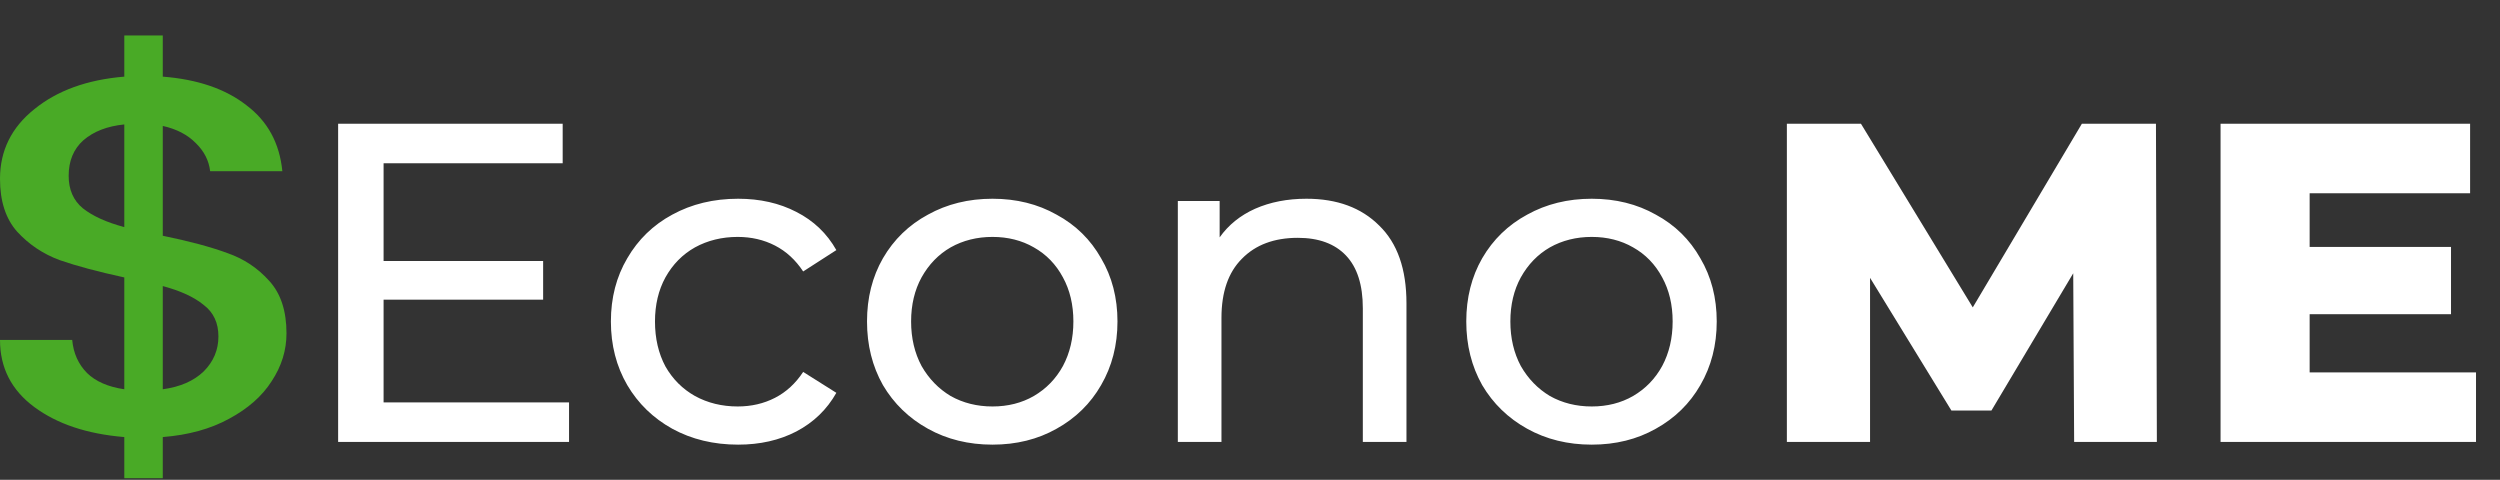 <svg width="198" height="38" viewBox="0 0 198 38" fill="none" xmlns="http://www.w3.org/2000/svg">
<rect x="0" y="0" width="198" height="38" fill="#333333" stroke="none"/>
<path d="M45.068 31.868V35H26.78V9.8H44.564V12.932H30.38V20.672H43.016V23.732H30.38V31.868H45.068ZM58.463 35.216C56.519 35.216 54.779 34.796 53.243 33.956C51.731 33.116 50.543 31.964 49.679 30.5C48.815 29.012 48.383 27.332 48.383 25.46C48.383 23.588 48.815 21.92 49.679 20.456C50.543 18.968 51.731 17.816 53.243 17C54.779 16.16 56.519 15.74 58.463 15.74C60.191 15.74 61.727 16.088 63.071 16.784C64.439 17.48 65.495 18.488 66.239 19.808L63.611 21.5C63.011 20.588 62.267 19.904 61.379 19.448C60.491 18.992 59.507 18.764 58.427 18.764C57.179 18.764 56.051 19.04 55.043 19.592C54.059 20.144 53.279 20.936 52.703 21.968C52.151 22.976 51.875 24.14 51.875 25.46C51.875 26.804 52.151 27.992 52.703 29.024C53.279 30.032 54.059 30.812 55.043 31.364C56.051 31.916 57.179 32.192 58.427 32.192C59.507 32.192 60.491 31.964 61.379 31.508C62.267 31.052 63.011 30.368 63.611 29.456L66.239 31.112C65.495 32.432 64.439 33.452 63.071 34.172C61.727 34.868 60.191 35.216 58.463 35.216ZM78.604 35.216C76.708 35.216 75.004 34.796 73.492 33.956C71.98 33.116 70.792 31.964 69.928 30.5C69.088 29.012 68.668 27.332 68.668 25.46C68.668 23.588 69.088 21.92 69.928 20.456C70.792 18.968 71.98 17.816 73.492 17C75.004 16.16 76.708 15.74 78.604 15.74C80.5 15.74 82.192 16.16 83.68 17C85.192 17.816 86.368 18.968 87.208 20.456C88.072 21.92 88.504 23.588 88.504 25.46C88.504 27.332 88.072 29.012 87.208 30.5C86.368 31.964 85.192 33.116 83.68 33.956C82.192 34.796 80.5 35.216 78.604 35.216ZM78.604 32.192C79.828 32.192 80.92 31.916 81.88 31.364C82.864 30.788 83.632 29.996 84.184 28.988C84.736 27.956 85.012 26.78 85.012 25.46C85.012 24.14 84.736 22.976 84.184 21.968C83.632 20.936 82.864 20.144 81.88 19.592C80.92 19.04 79.828 18.764 78.604 18.764C77.38 18.764 76.276 19.04 75.292 19.592C74.332 20.144 73.564 20.936 72.988 21.968C72.436 22.976 72.16 24.14 72.16 25.46C72.16 26.78 72.436 27.956 72.988 28.988C73.564 29.996 74.332 30.788 75.292 31.364C76.276 31.916 77.38 32.192 78.604 32.192ZM103.472 15.74C105.896 15.74 107.816 16.448 109.232 17.864C110.672 19.256 111.392 21.308 111.392 24.02V35H107.936V24.416C107.936 22.568 107.492 21.176 106.604 20.24C105.716 19.304 104.444 18.836 102.788 18.836C100.916 18.836 99.44 19.388 98.36 20.492C97.28 21.572 96.74 23.132 96.74 25.172V35H93.284V15.92H96.596V18.8C97.292 17.816 98.228 17.06 99.404 16.532C100.604 16.004 101.96 15.74 103.472 15.74ZM126.065 35.216C124.169 35.216 122.465 34.796 120.953 33.956C119.441 33.116 118.253 31.964 117.389 30.5C116.549 29.012 116.129 27.332 116.129 25.46C116.129 23.588 116.549 21.92 117.389 20.456C118.253 18.968 119.441 17.816 120.953 17C122.465 16.16 124.169 15.74 126.065 15.74C127.961 15.74 129.653 16.16 131.141 17C132.653 17.816 133.829 18.968 134.669 20.456C135.533 21.92 135.965 23.588 135.965 25.46C135.965 27.332 135.533 29.012 134.669 30.5C133.829 31.964 132.653 33.116 131.141 33.956C129.653 34.796 127.961 35.216 126.065 35.216ZM126.065 32.192C127.289 32.192 128.381 31.916 129.341 31.364C130.325 30.788 131.093 29.996 131.645 28.988C132.197 27.956 132.473 26.78 132.473 25.46C132.473 24.14 132.197 22.976 131.645 21.968C131.093 20.936 130.325 20.144 129.341 19.592C128.381 19.04 127.289 18.764 126.065 18.764C124.841 18.764 123.737 19.04 122.753 19.592C121.793 20.144 121.025 20.936 120.449 21.968C119.897 22.976 119.621 24.14 119.621 25.46C119.621 26.78 119.897 27.956 120.449 28.988C121.025 29.996 121.793 30.788 122.753 31.364C123.737 31.916 124.841 32.192 126.065 32.192Z" fill="white"/>
<path d="M164.272 35L164.2 21.644L157.72 32.516H154.552L148.108 22.004V35H141.52V9.8H147.388L156.244 24.344L164.884 9.8H170.752L170.824 35H164.272ZM196.1 29.492V35H175.868V9.8H195.632V15.308H182.924V19.556H194.12V24.884H182.924V29.492H196.1Z" fill="white"/>
<path d="M22.69 26.402C22.69 27.744 22.3 29.005 21.518 30.186C20.768 31.367 19.643 32.36 18.143 33.166C16.674 33.971 14.924 34.454 12.892 34.615V37.876H9.845V34.615C6.907 34.373 4.532 33.581 2.719 32.239C0.906 30.898 0 29.126 0 26.925H5.719C5.813 27.972 6.204 28.844 6.892 29.542C7.579 30.213 8.564 30.642 9.845 30.83V21.973C7.751 21.517 6.048 21.061 4.735 20.604C3.422 20.121 2.297 19.369 1.36 18.35C0.453 17.33 0 15.934 0 14.162C0 11.935 0.906 10.096 2.719 8.647C4.532 7.171 6.907 6.312 9.845 6.07V2.809H12.892V6.07C15.643 6.285 17.846 7.036 19.503 8.325C21.19 9.586 22.143 11.331 22.362 13.559H16.643C16.549 12.726 16.174 11.988 15.518 11.344C14.861 10.673 13.986 10.217 12.892 9.975V18.672C14.986 19.101 16.69 19.557 18.002 20.041C19.315 20.497 20.424 21.235 21.331 22.255C22.237 23.248 22.69 24.63 22.69 26.402ZM5.438 13.921C5.438 15.021 5.813 15.88 6.563 16.498C7.345 17.115 8.439 17.611 9.845 17.987V9.855C8.501 9.989 7.423 10.405 6.61 11.103C5.829 11.8 5.438 12.74 5.438 13.921ZM12.892 30.83C14.268 30.642 15.346 30.173 16.127 29.421C16.908 28.643 17.299 27.717 17.299 26.643C17.299 25.57 16.908 24.738 16.127 24.147C15.377 23.53 14.299 23.033 12.892 22.657V30.83Z" fill="#49AA26"/>
</svg>
